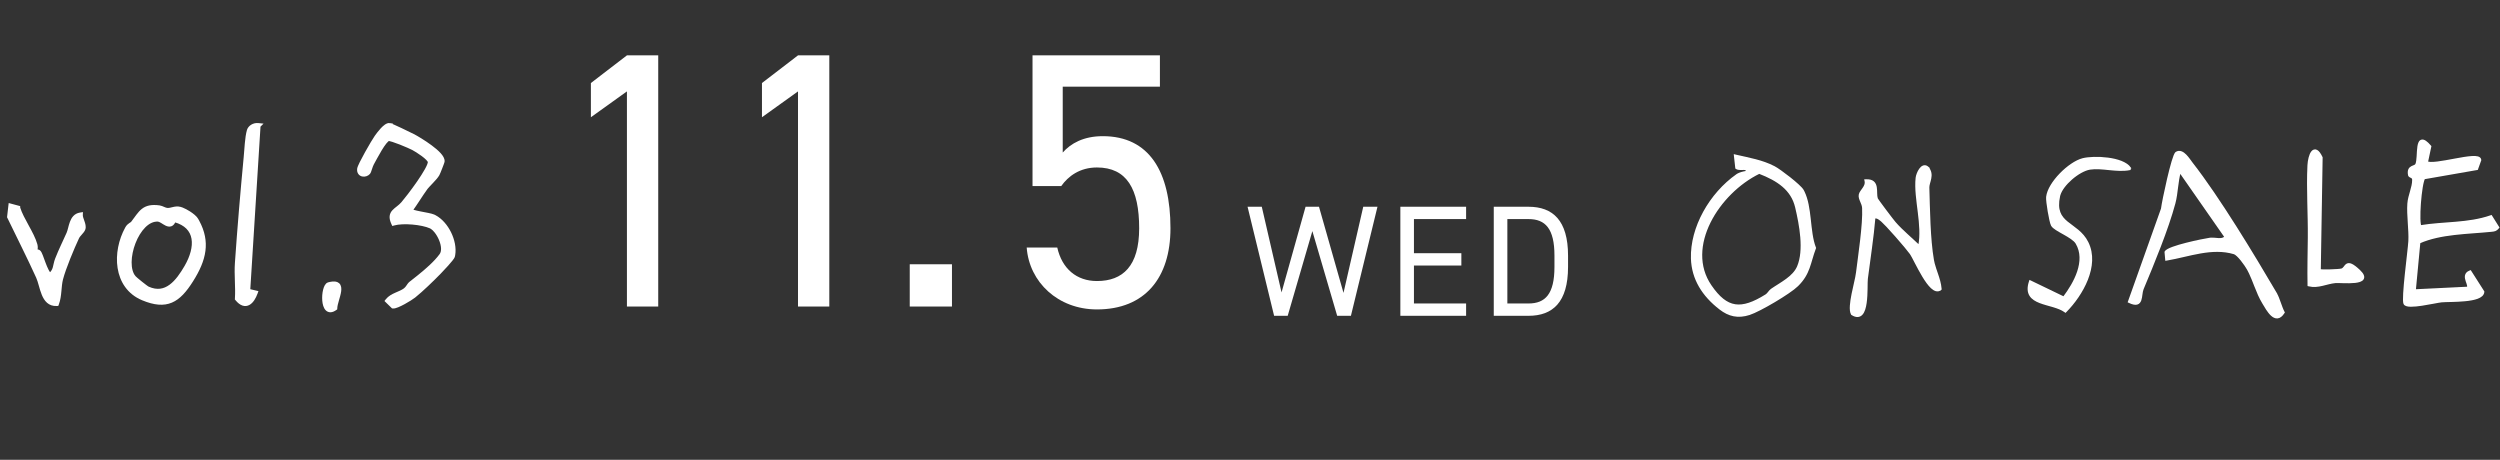 <svg width="261" height="48" viewBox="0 0 261 48" fill="none" xmlns="http://www.w3.org/2000/svg">
<rect x="0" y="0" width="261" height="48" fill="#333333" stroke="none"/>
<path d="M181.218 16.23C182.591 16.549 183.972 16.775 185.227 17.428C185.537 17.589 186.214 18.072 186.844 18.571C187.16 18.822 187.467 19.079 187.712 19.305C187.835 19.418 187.943 19.523 188.029 19.617C188.072 19.663 188.11 19.708 188.143 19.749L188.223 19.865L188.306 20.023C188.702 20.828 188.841 21.841 188.954 22.848C189.076 23.93 189.168 25.006 189.498 25.858L189.51 25.889L189.498 25.92C189.352 26.304 189.245 26.659 189.146 26.996C189.046 27.333 188.953 27.655 188.839 27.967C188.61 28.595 188.292 29.187 187.645 29.821V29.822C187.246 30.212 186.262 30.87 185.252 31.47C184.241 32.07 183.185 32.624 182.636 32.801C182.041 32.992 181.507 33.034 181.004 32.935C180.501 32.837 180.036 32.601 179.576 32.246C177.773 30.858 176.69 29.123 176.619 27.002C176.52 23.755 178.531 20.227 181.334 18.256L181.44 18.19C181.555 18.129 181.69 18.078 181.827 18.037C181.99 17.988 182.16 17.953 182.309 17.932C182.353 17.794 182.333 17.741 182.312 17.719C182.298 17.703 182.274 17.689 182.233 17.678C182.193 17.667 182.142 17.66 182.082 17.658C182.022 17.656 181.957 17.658 181.888 17.659C181.819 17.661 181.747 17.663 181.677 17.661C181.541 17.658 181.392 17.642 181.282 17.568L181.25 17.546L181.245 17.506L181.113 16.323L181.101 16.202L181.218 16.23ZM183.662 18.058C181.531 19.098 179.577 21.029 178.498 23.205C177.414 25.392 177.22 27.812 178.597 29.825C179.451 31.075 180.25 31.711 181.143 31.849C182.039 31.987 183.057 31.627 184.36 30.816H184.361C184.474 30.747 184.557 30.647 184.644 30.538C184.725 30.436 184.812 30.319 184.928 30.237L184.933 30.233L184.94 30.227L185.323 29.973C185.455 29.888 185.589 29.803 185.724 29.718C185.993 29.547 186.264 29.371 186.52 29.183C187.03 28.805 187.469 28.38 187.698 27.839C188.064 26.976 188.125 25.887 188.036 24.776C187.948 23.668 187.713 22.548 187.497 21.629C187.058 19.774 185.588 18.802 183.662 18.058Z" fill="white" stroke="white" stroke-width="0.172"/>
<path d="M227.204 15.926C227.379 15.819 227.558 15.816 227.726 15.877C227.889 15.937 228.043 16.057 228.18 16.195C228.45 16.466 228.691 16.843 228.835 17.027H228.836C231.672 20.654 235.292 26.66 237.637 30.654L237.633 30.657C237.784 30.919 237.909 31.261 238.029 31.601C238.153 31.948 238.273 32.294 238.419 32.572L238.442 32.617L238.415 32.658C238.211 32.975 237.995 33.135 237.766 33.157C237.539 33.178 237.33 33.059 237.148 32.893C236.966 32.726 236.797 32.499 236.648 32.272L236.26 31.635C235.922 31.081 235.67 30.462 235.431 29.853C235.25 29.394 235.077 28.942 234.879 28.524L234.672 28.118C234.551 27.901 234.293 27.511 234.012 27.16C233.871 26.985 233.726 26.821 233.59 26.694C233.451 26.564 233.332 26.481 233.242 26.454H233.241C232.078 26.108 230.901 26.174 229.724 26.377C229.135 26.479 228.549 26.614 227.965 26.749C227.382 26.884 226.8 27.018 226.227 27.114L226.136 27.13L226.127 27.037L226.064 26.338L226.062 26.311L226.075 26.287C226.124 26.202 226.231 26.127 226.357 26.058C226.488 25.987 226.657 25.915 226.851 25.844C227.238 25.702 227.733 25.559 228.241 25.43C229.256 25.171 230.331 24.961 230.715 24.905L230.833 24.894C230.95 24.887 231.069 24.894 231.184 24.904C231.341 24.917 231.487 24.937 231.633 24.944C231.898 24.956 232.127 24.921 232.315 24.737L227.587 17.953C227.452 18.443 227.38 18.973 227.312 19.505C227.237 20.096 227.168 20.692 227.025 21.222C226.302 23.93 224.801 27.559 223.711 30.162C223.645 30.321 223.614 30.519 223.586 30.73C223.558 30.935 223.532 31.154 223.47 31.33C223.406 31.51 223.298 31.666 223.097 31.718C222.904 31.768 222.647 31.716 222.303 31.55L222.233 31.517L222.259 31.445L225.693 21.795C225.741 21.389 226.017 20.004 226.325 18.689C226.482 18.022 226.647 17.37 226.796 16.87C226.87 16.621 226.942 16.408 227.006 16.249C227.038 16.17 227.07 16.103 227.1 16.05C227.127 16.001 227.162 15.952 227.204 15.926Z" fill="white" stroke="white" stroke-width="0.172"/>
<path d="M252.834 14.658C252.951 14.635 253.08 14.679 253.22 14.773C253.361 14.868 253.525 15.024 253.719 15.248L253.747 15.28L253.738 15.321L253.398 16.925C253.476 16.96 253.594 16.984 253.756 16.99C253.951 16.997 254.193 16.98 254.467 16.947C255.015 16.881 255.678 16.752 256.325 16.633C256.969 16.513 257.599 16.403 258.073 16.376C258.309 16.362 258.515 16.369 258.667 16.41C258.818 16.451 258.945 16.535 258.959 16.695L258.961 16.714L258.954 16.731L258.636 17.615L258.619 17.662L258.569 17.671L253.091 18.626C253.055 18.689 253.015 18.794 252.975 18.942C252.929 19.11 252.886 19.322 252.846 19.563C252.766 20.045 252.7 20.639 252.657 21.225C252.614 21.812 252.595 22.389 252.606 22.837C252.612 23.061 252.625 23.25 252.647 23.391C252.658 23.462 252.672 23.519 252.686 23.56C252.691 23.575 252.698 23.585 252.702 23.595C253.916 23.396 255.158 23.34 256.378 23.236C257.62 23.13 258.846 22.973 260.021 22.564L260.085 22.542L260.121 22.599L260.81 23.697L260.842 23.749L260.804 23.796C260.705 23.919 260.609 23.994 260.497 24.04C260.389 24.084 260.27 24.098 260.134 24.112H260.133C259.517 24.175 258.872 24.221 258.22 24.27C257.567 24.319 256.904 24.372 256.249 24.448C254.956 24.598 253.695 24.839 252.598 25.325L252.129 30.286L257.582 30.019C257.62 30.001 257.638 29.979 257.647 29.954C257.659 29.922 257.66 29.876 257.649 29.812C257.639 29.749 257.617 29.675 257.59 29.593C257.564 29.515 257.529 29.423 257.501 29.336C257.443 29.16 257.392 28.961 257.425 28.779C257.46 28.586 257.586 28.427 257.845 28.328L257.91 28.302L257.947 28.361L259.265 30.427L259.28 30.451L259.278 30.479C259.253 30.787 258.98 30.983 258.636 31.112C258.285 31.243 257.82 31.319 257.339 31.365C256.856 31.412 256.35 31.43 255.912 31.441C255.471 31.453 255.104 31.458 254.893 31.479C254.723 31.497 254.42 31.553 254.051 31.623C253.684 31.692 253.255 31.771 252.84 31.834C252.425 31.896 252.019 31.941 251.699 31.938C251.54 31.937 251.396 31.924 251.282 31.892C251.171 31.862 251.068 31.809 251.019 31.715C250.996 31.672 250.983 31.612 250.975 31.549C250.966 31.483 250.96 31.402 250.958 31.309C250.954 31.124 250.962 30.884 250.978 30.609C251.009 30.059 251.074 29.358 251.149 28.639C251.3 27.199 251.487 25.694 251.517 25.174C251.548 24.596 251.501 23.914 251.456 23.226C251.412 22.541 251.37 21.85 251.412 21.265C251.444 20.817 251.575 20.388 251.692 19.979C251.811 19.567 251.917 19.174 251.915 18.784L251.911 18.721C251.904 18.665 251.887 18.626 251.867 18.597C251.84 18.558 251.803 18.53 251.757 18.506C251.733 18.493 251.709 18.483 251.684 18.471C251.659 18.459 251.632 18.445 251.606 18.43C251.556 18.4 251.499 18.354 251.484 18.272C251.438 18.028 251.45 17.848 251.508 17.711C251.567 17.572 251.668 17.489 251.773 17.432C251.825 17.404 251.879 17.381 251.93 17.361C251.981 17.34 252.028 17.323 252.072 17.302C252.159 17.262 252.216 17.219 252.246 17.156C252.285 17.07 252.314 16.95 252.336 16.803C252.357 16.658 252.371 16.491 252.382 16.316C252.403 15.969 252.415 15.583 252.464 15.279C252.488 15.127 252.524 14.987 252.578 14.88C252.632 14.772 252.713 14.682 252.834 14.658Z" fill="white" stroke="white" stroke-width="0.172"/>
<path d="M200.796 17.36C200.928 17.312 201.066 17.328 201.198 17.421L201.255 17.466L201.264 17.474H201.263C201.601 17.863 201.609 18.263 201.539 18.627C201.505 18.806 201.45 18.982 201.408 19.14C201.365 19.302 201.334 19.446 201.338 19.576C201.405 21.846 201.439 24.966 201.815 27.131L201.897 27.512C201.993 27.887 202.124 28.249 202.249 28.618C202.415 29.106 202.573 29.605 202.618 30.146L202.621 30.186L202.593 30.213L202.575 30.231L202.523 30.162L202.574 30.231C202.431 30.336 202.274 30.357 202.114 30.313C201.959 30.27 201.804 30.166 201.654 30.028C201.354 29.751 201.047 29.313 200.762 28.84C200.475 28.366 200.205 27.851 199.98 27.418C199.753 26.98 199.576 26.633 199.471 26.484C199.253 26.178 198.611 25.41 197.953 24.663C197.625 24.29 197.293 23.923 197.011 23.623C196.798 23.398 196.614 23.212 196.481 23.091L196.366 22.993C196.232 22.889 196.134 22.814 196.026 22.767C195.938 22.729 195.84 22.709 195.708 22.713C195.526 24.852 195.187 26.984 194.918 29.104C194.894 29.298 194.897 29.683 194.889 30.152C194.881 30.615 194.862 31.15 194.793 31.628C194.759 31.868 194.712 32.096 194.646 32.294C194.581 32.491 194.495 32.664 194.382 32.791C194.266 32.921 194.121 33.003 193.942 33.011C193.767 33.02 193.57 32.956 193.352 32.818L193.334 32.806L193.323 32.788C193.265 32.685 193.232 32.554 193.216 32.408C193.2 32.261 193.2 32.093 193.211 31.912C193.234 31.55 193.303 31.127 193.388 30.703C193.472 30.278 193.573 29.846 193.658 29.468C193.744 29.088 193.814 28.764 193.841 28.547H193.842C193.955 27.625 194.138 26.346 194.283 25.08C194.428 23.813 194.533 22.57 194.491 21.723V21.722C194.479 21.466 194.379 21.243 194.282 21.016C194.189 20.797 194.094 20.566 194.14 20.325C194.161 20.209 194.226 20.096 194.298 19.988C194.335 19.933 194.375 19.877 194.416 19.821C194.457 19.764 194.499 19.707 194.538 19.649C194.697 19.414 194.812 19.175 194.749 18.907L194.726 18.806L194.829 18.802C195.17 18.789 195.41 18.86 195.574 19C195.738 19.139 195.812 19.335 195.849 19.54C195.885 19.743 195.885 19.97 195.891 20.176C195.896 20.388 195.908 20.579 195.959 20.732C195.959 20.732 195.963 20.742 195.978 20.765C195.991 20.787 196.01 20.817 196.034 20.852C196.082 20.923 196.148 21.018 196.228 21.128C196.387 21.35 196.598 21.634 196.814 21.922C197.032 22.212 197.254 22.505 197.438 22.743L197.826 23.233C198.192 23.658 198.644 24.09 199.109 24.517C199.531 24.905 199.964 25.291 200.348 25.662C200.562 24.578 200.452 23.38 200.305 22.179C200.152 20.929 199.959 19.674 200.076 18.573C200.101 18.338 200.236 17.947 200.434 17.67C200.532 17.532 200.654 17.411 200.796 17.36Z" fill="white" stroke="white" stroke-width="0.172"/>
<path d="M217.438 16.602C218.026 16.452 219.069 16.41 220.057 16.54C220.551 16.605 221.036 16.713 221.445 16.875C221.853 17.037 222.197 17.255 222.396 17.545L222.342 17.582L222.351 17.678C221.661 17.813 220.929 17.748 220.221 17.677C219.507 17.606 218.818 17.528 218.193 17.625C217.621 17.713 216.882 18.135 216.25 18.687C215.657 19.205 215.177 19.821 215.019 20.355L214.991 20.46C214.826 21.22 214.863 21.761 215.019 22.179C215.174 22.597 215.453 22.904 215.793 23.187C215.963 23.329 216.148 23.463 216.339 23.604C216.529 23.744 216.726 23.891 216.918 24.052C217.303 24.376 217.671 24.765 217.942 25.312C218.549 26.529 218.397 27.907 217.892 29.185C217.386 30.463 216.522 31.652 215.683 32.504L215.631 32.557L215.571 32.514C215.242 32.277 214.807 32.121 214.342 31.982C213.882 31.845 213.389 31.725 212.967 31.561C212.544 31.397 212.17 31.183 211.957 30.843C211.741 30.5 211.7 30.046 211.897 29.432L211.928 29.338L212.017 29.381L215.451 31.038C216.017 30.29 216.615 29.347 216.94 28.363C217.274 27.354 217.321 26.314 216.776 25.394C216.677 25.226 216.492 25.057 216.255 24.889C216.019 24.722 215.741 24.561 215.465 24.406C215.19 24.251 214.915 24.1 214.692 23.956C214.581 23.884 214.481 23.813 214.398 23.742C214.317 23.671 214.249 23.597 214.207 23.519C214.18 23.469 214.152 23.391 214.125 23.298C214.097 23.204 214.068 23.089 214.039 22.96C213.98 22.703 213.919 22.386 213.865 22.069C213.812 21.751 213.765 21.431 213.734 21.164C213.704 20.9 213.689 20.677 213.702 20.562C213.743 20.185 213.912 19.772 214.158 19.363C214.405 18.952 214.733 18.54 215.099 18.163C215.828 17.411 216.721 16.786 217.438 16.602Z" fill="white" stroke="white" stroke-width="0.172"/>
<path d="M241.595 15.693C241.682 15.667 241.774 15.678 241.864 15.726C242.036 15.817 242.209 16.044 242.389 16.423L242.397 16.442V16.461L242.205 28.185C242.217 28.187 242.231 28.191 242.247 28.193C242.308 28.201 242.392 28.206 242.494 28.21C242.698 28.218 242.965 28.216 243.239 28.209C243.513 28.202 243.793 28.189 244.021 28.171C244.135 28.162 244.235 28.153 244.315 28.143C244.398 28.132 244.453 28.122 244.479 28.113C244.59 28.078 244.665 27.997 244.743 27.898C244.78 27.851 244.821 27.794 244.861 27.746C244.903 27.697 244.952 27.648 245.012 27.612C245.139 27.535 245.294 27.53 245.498 27.624C245.698 27.716 245.958 27.908 246.311 28.241C246.507 28.427 246.633 28.589 246.695 28.732C246.759 28.878 246.756 29.012 246.685 29.124C246.617 29.23 246.496 29.301 246.357 29.35C246.217 29.399 246.046 29.432 245.862 29.452C245.495 29.493 245.059 29.489 244.679 29.48C244.292 29.47 243.97 29.454 243.813 29.469C243.343 29.514 242.906 29.655 242.451 29.76C242.001 29.864 241.542 29.931 241.057 29.811L240.993 29.795L240.992 29.729C240.959 28.098 241.005 26.454 241.021 24.823C241.034 23.614 240.994 22.343 240.966 21.063C240.938 19.784 240.922 18.497 240.983 17.26C240.997 16.992 241.039 16.71 241.104 16.461C241.168 16.215 241.258 15.992 241.377 15.848C241.437 15.775 241.51 15.718 241.595 15.693Z" fill="white" stroke="white" stroke-width="0.172"/>
<path d="M68.719 5.78V32H65.451V9.542L61.689 12.24V8.668L65.451 5.78H68.719ZM86.579 5.78V32H83.311V9.542L79.549 12.24V8.668L83.311 5.78H86.579ZM99.385 27.592V32H94.977V27.592H99.385ZM114.521 17.484C112.735 17.484 111.519 18.396 110.797 19.422H107.795V5.78L121.095 5.78V9.048H110.949V15.926C111.785 14.976 113.115 14.216 115.129 14.216C119.993 14.216 122.197 17.94 122.197 23.83C122.197 28.998 119.537 32.304 114.521 32.304C110.455 32.304 107.453 29.454 107.187 25.844H110.379C110.873 28.048 112.393 29.34 114.521 29.34C117.219 29.34 118.929 27.782 118.929 23.83C118.929 19.726 117.637 17.484 114.521 17.484Z" fill="white"/>
<path d="M137.01 24.126L134.436 32.97H133.017L130.245 21.585H131.73L133.793 30.528L136.301 21.585H137.703L140.261 30.577L142.323 21.585H143.808L141.036 32.97H139.601L137.01 24.126ZM146.197 21.585H153.061V22.872H147.616V26.436H152.566V27.723H147.616V31.683H153.061V32.97H146.197V21.585ZM159.579 32.97H155.949V21.585H159.579C162.103 21.585 163.704 23.004 163.704 26.683V27.871C163.704 31.551 162.103 32.97 159.579 32.97ZM159.579 31.683C161.328 31.683 162.285 30.693 162.285 27.871V26.683C162.285 23.862 161.328 22.872 159.579 22.872H157.368V31.683H159.579Z" fill="white"/>
<path d="M14.888 21.909C15.298 21.588 15.811 21.458 16.645 21.571H16.645C16.802 21.592 16.956 21.664 17.087 21.721C17.226 21.781 17.346 21.828 17.463 21.836C17.669 21.85 17.85 21.795 18.072 21.742C18.289 21.691 18.533 21.648 18.822 21.723L19.026 21.791C19.249 21.88 19.521 22.023 19.773 22.185C19.942 22.294 20.106 22.413 20.244 22.533C20.381 22.652 20.5 22.778 20.571 22.901L20.691 23.116C21.268 24.186 21.446 25.186 21.32 26.172C21.187 27.22 20.714 28.243 20.039 29.311C19.366 30.377 18.712 31.129 17.898 31.474C17.078 31.822 16.125 31.745 14.881 31.226H14.88C13.388 30.601 12.623 29.354 12.404 27.962C12.186 26.575 12.508 25.038 13.191 23.805C13.307 23.595 13.44 23.484 13.559 23.404L13.709 23.308C13.75 23.28 13.777 23.256 13.799 23.228C13.902 23.093 13.996 22.963 14.086 22.839C14.176 22.715 14.263 22.597 14.348 22.486C14.517 22.264 14.688 22.066 14.888 21.909ZM16.501 23.01C15.994 22.976 15.508 23.217 15.077 23.648C14.646 24.078 14.281 24.687 14.023 25.353C13.766 26.018 13.618 26.734 13.613 27.373C13.609 28.016 13.75 28.563 14.049 28.913V28.914C14.075 28.945 14.162 29.025 14.293 29.137C14.42 29.245 14.579 29.376 14.74 29.505C14.902 29.634 15.064 29.761 15.198 29.86C15.265 29.909 15.324 29.951 15.372 29.984L15.466 30.041C15.938 30.255 16.36 30.315 16.738 30.267C17.117 30.219 17.462 30.061 17.78 29.827C18.421 29.357 18.939 28.588 19.385 27.821C19.965 26.818 20.269 25.775 20.121 24.911C20.048 24.483 19.863 24.097 19.542 23.778C19.239 23.476 18.808 23.23 18.224 23.065C18.132 23.287 18.018 23.433 17.863 23.496C17.684 23.57 17.499 23.515 17.344 23.441C17.189 23.367 17.022 23.252 16.882 23.167C16.73 23.076 16.605 23.017 16.501 23.01Z" fill="white" stroke="white" stroke-width="0.257"/>
<path d="M26.964 12.977L27.231 13.005L27.072 13.163L25.997 30.294L26.67 30.452L26.811 30.485L26.762 30.621C26.679 30.848 26.572 31.073 26.444 31.265C26.317 31.455 26.163 31.621 25.981 31.722C25.795 31.825 25.583 31.857 25.356 31.781C25.135 31.708 24.91 31.536 24.683 31.257L24.65 31.218L24.653 31.167C24.692 30.559 24.67 29.942 24.649 29.318C24.629 28.697 24.609 28.069 24.653 27.451C24.907 23.779 25.227 20.017 25.571 16.395V16.395C25.59 16.203 25.607 15.979 25.625 15.738C25.643 15.498 25.663 15.241 25.686 14.987C25.734 14.482 25.797 13.976 25.903 13.614C26.016 13.224 26.471 12.925 26.964 12.977Z" fill="white" stroke="white" stroke-width="0.257"/>
<path d="M1.16 21.398L1.886 21.593L1.98 21.619V21.699C2.168 22.295 2.523 22.941 2.883 23.597C3.242 24.252 3.605 24.92 3.775 25.534C3.84 25.769 3.815 25.972 3.778 26.116C3.773 26.135 3.766 26.152 3.761 26.169C3.763 26.169 3.765 26.17 3.768 26.169C3.814 26.166 3.87 26.163 3.925 26.17C3.979 26.177 4.044 26.194 4.099 26.24C4.152 26.284 4.196 26.358 4.232 26.43C4.271 26.508 4.312 26.604 4.354 26.711C4.436 26.923 4.532 27.199 4.632 27.464C4.733 27.735 4.842 28.003 4.957 28.224C5.048 28.399 5.136 28.529 5.217 28.608C5.463 28.392 5.567 28.181 5.635 27.95C5.674 27.817 5.7 27.682 5.735 27.527C5.77 27.375 5.811 27.211 5.88 27.036C6.247 26.094 6.67 25.257 7.069 24.357C7.133 24.213 7.182 24.032 7.234 23.829C7.286 23.629 7.342 23.41 7.419 23.206C7.574 22.794 7.831 22.405 8.368 22.318L8.524 22.293L8.518 22.451C8.514 22.533 8.532 22.633 8.566 22.75C8.601 22.868 8.647 22.989 8.692 23.121C8.737 23.248 8.78 23.384 8.803 23.515C8.826 23.646 8.83 23.785 8.786 23.915C8.757 24.003 8.705 24.086 8.648 24.162C8.591 24.238 8.523 24.315 8.458 24.388C8.323 24.541 8.198 24.681 8.13 24.827C7.619 25.919 6.747 28.004 6.453 29.138C6.351 29.531 6.322 29.961 6.28 30.41C6.239 30.853 6.184 31.311 6.024 31.735L5.994 31.814L5.91 31.818C5.528 31.837 5.231 31.72 4.997 31.515C4.768 31.314 4.607 31.032 4.482 30.731C4.358 30.43 4.264 30.097 4.176 29.786C4.086 29.47 4.003 29.178 3.897 28.945C2.947 26.849 1.886 24.773 0.884 22.69L0.868 22.657L0.872 22.62L0.999 21.507L1.017 21.359L1.16 21.398Z" fill="white" stroke="white" stroke-width="0.257"/>
<path d="M34.465 29.559C34.851 29.475 35.132 29.501 35.31 29.654C35.516 29.831 35.527 30.127 35.489 30.405C35.45 30.694 35.349 31.028 35.26 31.337C35.169 31.654 35.091 31.943 35.084 32.164L35.082 32.227L35.03 32.265C34.846 32.395 34.673 32.467 34.513 32.473C34.347 32.479 34.208 32.415 34.101 32.308C33.896 32.104 33.803 31.743 33.773 31.382C33.743 31.013 33.776 30.608 33.856 30.281C33.896 30.118 33.949 29.969 34.016 29.852C34.079 29.741 34.169 29.634 34.293 29.601L34.465 29.559Z" fill="white" stroke="white" stroke-width="0.257"/>
<path d="M40.691 12.974L40.69 12.975C40.715 12.978 40.743 12.987 40.764 12.995C40.788 13.004 40.819 13.016 40.855 13.031C40.925 13.06 41.018 13.1 41.125 13.148C41.339 13.244 41.614 13.37 41.894 13.502C42.45 13.763 43.029 14.042 43.172 14.119V14.12C43.514 14.303 44.299 14.764 44.992 15.279C45.338 15.536 45.666 15.809 45.903 16.071C46.022 16.201 46.122 16.333 46.19 16.46C46.258 16.587 46.3 16.722 46.288 16.853L46.287 16.855C46.285 16.873 46.28 16.892 46.276 16.904C46.272 16.919 46.266 16.937 46.26 16.957C46.246 16.998 46.229 17.05 46.207 17.11C46.164 17.229 46.105 17.381 46.046 17.534C45.986 17.686 45.925 17.841 45.873 17.966C45.823 18.086 45.778 18.189 45.754 18.232C45.627 18.459 45.362 18.751 45.111 19.015C44.886 19.253 44.672 19.472 44.544 19.629L44.494 19.699C44.233 20.056 43.972 20.456 43.707 20.86C43.464 21.231 43.215 21.606 42.965 21.954C43.012 21.979 43.083 22.006 43.175 22.034C43.363 22.091 43.617 22.146 43.889 22.2C44.157 22.253 44.446 22.305 44.69 22.356C44.932 22.406 45.152 22.459 45.28 22.517L45.411 22.581C46.061 22.925 46.615 23.577 46.977 24.312C47.338 25.047 47.517 25.886 47.395 26.612L47.366 26.755C47.354 26.811 47.318 26.873 47.282 26.928C47.243 26.988 47.191 27.058 47.132 27.133C47.013 27.284 46.859 27.463 46.7 27.64C46.382 27.995 46.04 28.352 45.914 28.483C45.182 29.237 44.056 30.325 43.266 30.959C43.082 31.107 42.632 31.395 42.185 31.638C41.96 31.761 41.731 31.874 41.534 31.955C41.436 31.995 41.342 32.029 41.26 32.05C41.18 32.071 41.099 32.085 41.028 32.078L40.983 32.073L40.952 32.041L40.391 31.494L40.309 31.413L40.38 31.322C40.626 31.01 40.976 30.829 41.315 30.678C41.663 30.523 41.99 30.401 42.247 30.207C42.376 30.111 42.46 29.996 42.543 29.873C42.622 29.757 42.708 29.618 42.833 29.519L43.661 28.865C44.517 28.178 45.415 27.401 46.003 26.601C46.133 26.423 46.187 26.181 46.172 25.898C46.157 25.616 46.076 25.305 45.95 25.004C45.825 24.705 45.657 24.42 45.476 24.192C45.339 24.019 45.198 23.884 45.067 23.796L44.94 23.724C44.494 23.525 43.784 23.377 43.058 23.315C42.331 23.253 41.607 23.278 41.132 23.412L41.026 23.441L40.98 23.342C40.84 23.038 40.785 22.788 40.807 22.572C40.828 22.352 40.928 22.182 41.06 22.037C41.188 21.895 41.355 21.769 41.517 21.641C41.682 21.51 41.851 21.37 42.004 21.193C42.287 20.866 43.007 19.947 43.647 19.023C43.966 18.561 44.264 18.101 44.477 17.714C44.584 17.521 44.668 17.349 44.723 17.206C44.779 17.058 44.798 16.959 44.792 16.904C44.789 16.88 44.776 16.84 44.741 16.786C44.707 16.732 44.657 16.671 44.593 16.605C44.465 16.473 44.292 16.328 44.102 16.188C43.725 15.907 43.3 15.651 43.095 15.543C42.901 15.441 42.339 15.191 41.782 14.972C41.505 14.863 41.231 14.763 41.008 14.693C40.896 14.658 40.799 14.63 40.722 14.614C40.68 14.605 40.648 14.6 40.625 14.597L40.579 14.595C40.557 14.598 40.513 14.617 40.446 14.674C40.382 14.729 40.309 14.807 40.23 14.906C40.071 15.103 39.895 15.37 39.724 15.654C39.379 16.224 39.061 16.843 38.911 17.109C38.846 17.224 38.777 17.422 38.712 17.619C38.68 17.713 38.65 17.806 38.622 17.881C38.608 17.919 38.594 17.955 38.58 17.985C38.568 18.012 38.55 18.044 38.527 18.07C38.36 18.266 38.074 18.353 37.833 18.298C37.709 18.27 37.591 18.202 37.511 18.086C37.43 17.971 37.395 17.82 37.413 17.64L37.441 17.517C37.456 17.471 37.475 17.42 37.496 17.368C37.541 17.258 37.603 17.125 37.676 16.977C37.822 16.68 38.016 16.319 38.218 15.956C38.62 15.232 39.062 14.493 39.23 14.257C39.351 14.086 39.589 13.758 39.85 13.479C39.979 13.34 40.119 13.208 40.256 13.115C40.387 13.025 40.541 12.952 40.691 12.974Z" fill="white" stroke="white" stroke-width="0.257"/>
</svg>

